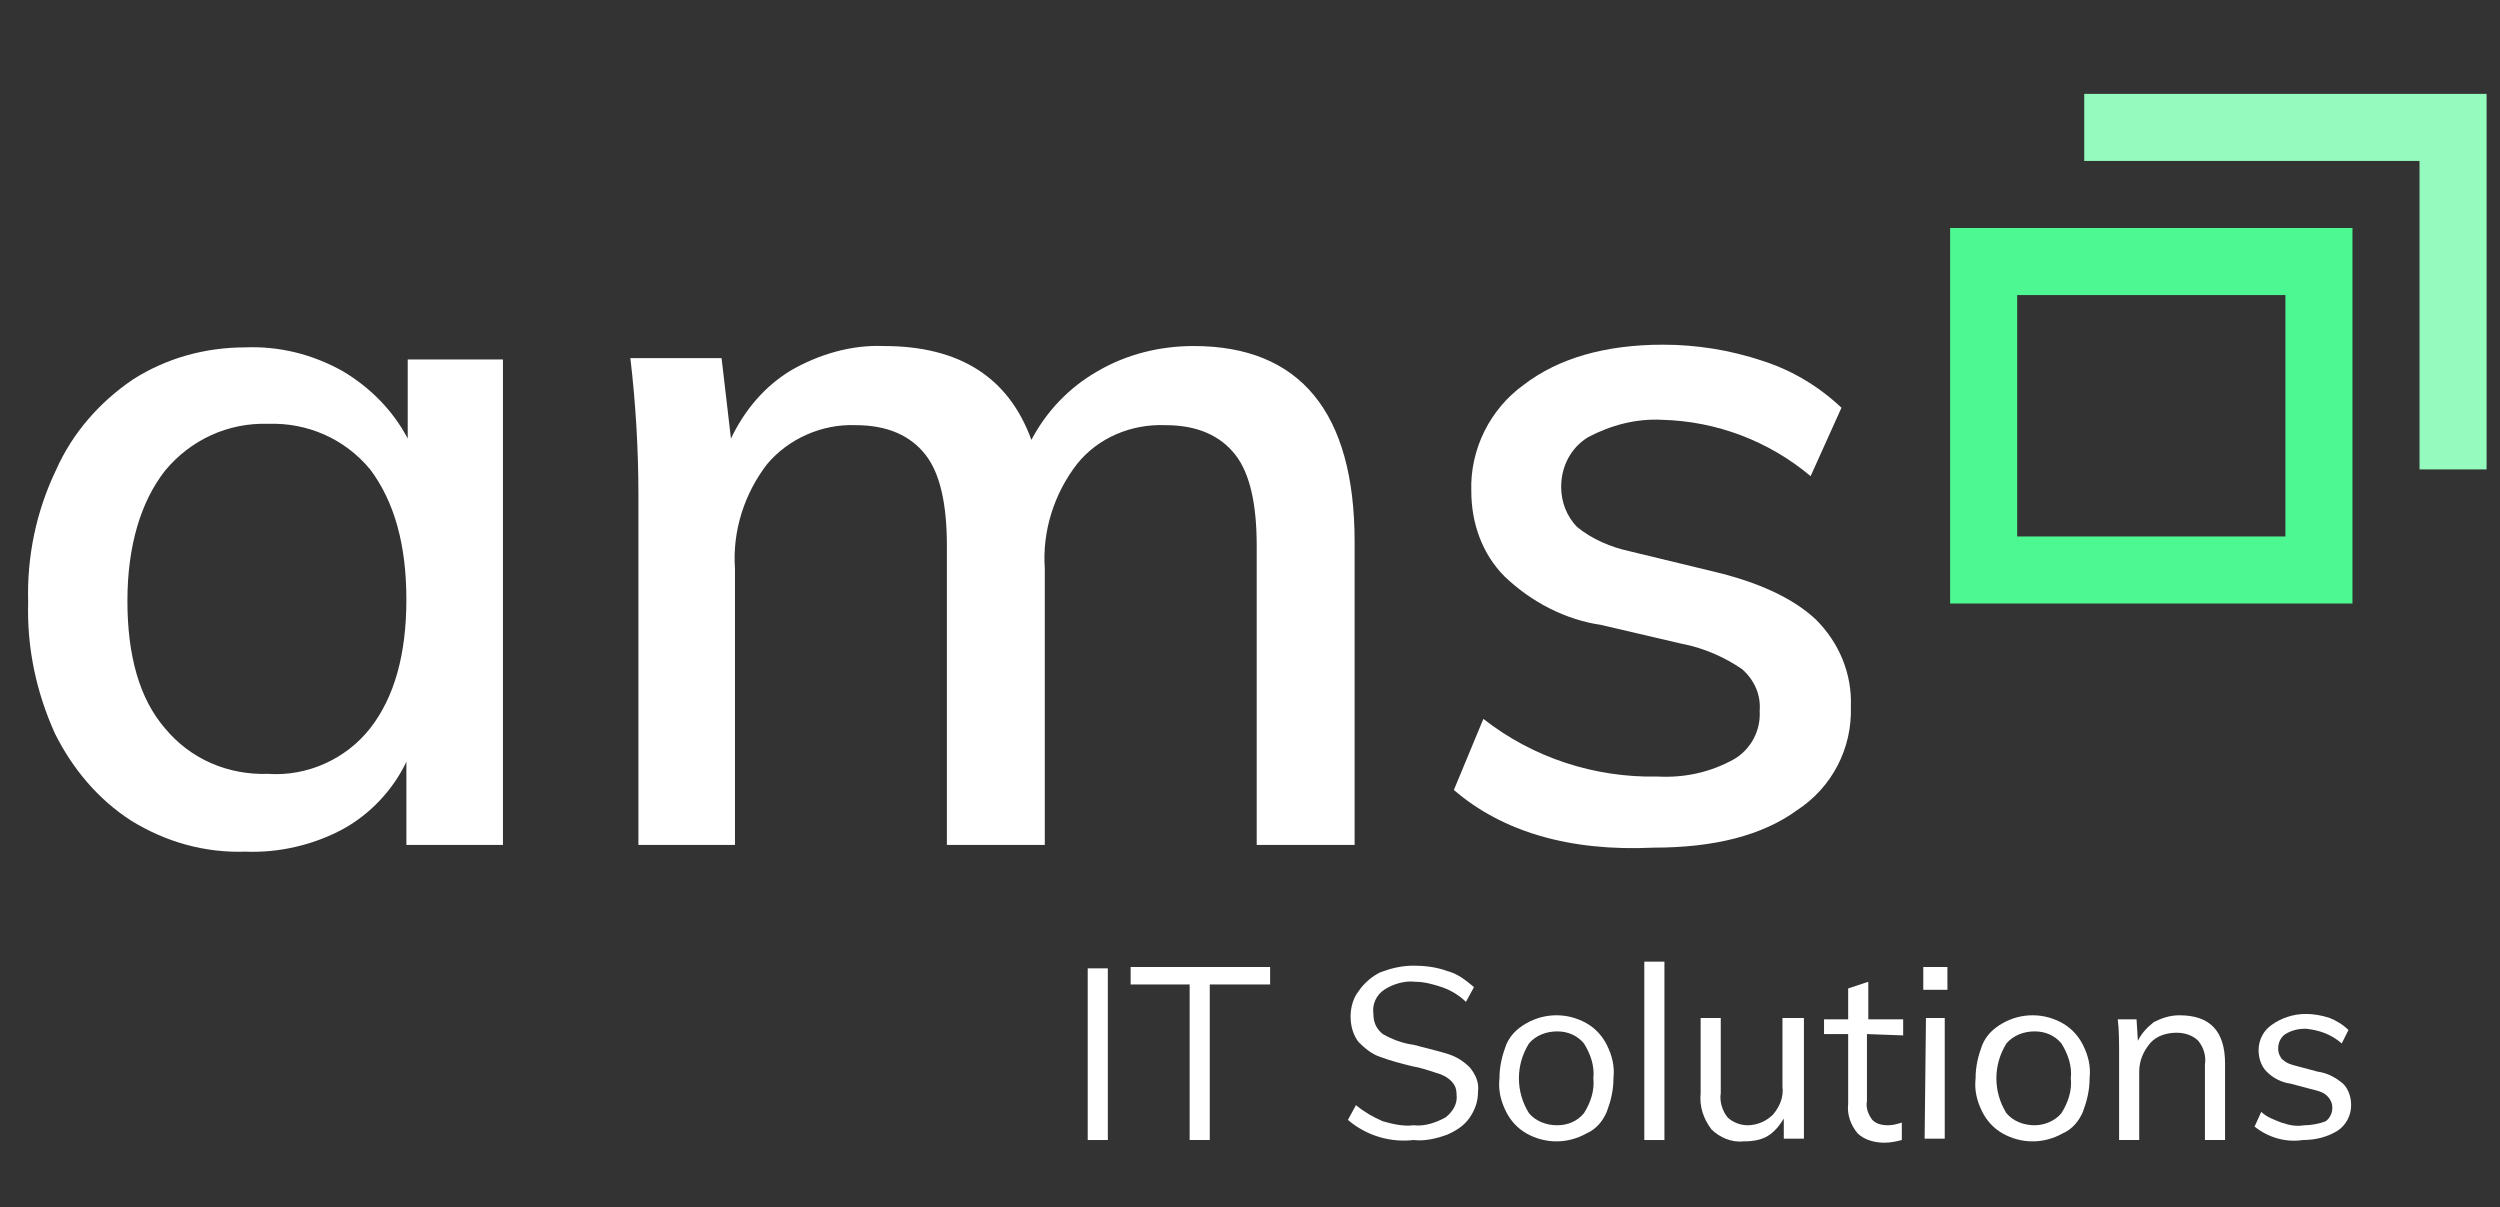 <?xml version="1.0" encoding="UTF-8"?>
<svg xmlns="http://www.w3.org/2000/svg" xmlns:xlink="http://www.w3.org/1999/xlink" version="1.1" id="Ebene_1" x="0px" y="0px" viewBox="0 0 186.4 90" style="enable-background:new 0 0 186.4 90;" xml:space="preserve">
<rect x="0" y="0" width="186.4" height="90" fill="#333333" stroke="none"/>
<style type="text/css">
	.st0{fill:#FFFFFF;}
	.st1{fill:#94FABE;}
	.st2{fill:#4DF792;}
</style>
<g id="amsITSolutionsSVG">
	<g id="amsITSolutions">
		<path class="st0" d="M81.1,72.2h1.5V85h-1.5V72.2z"></path>
		<path class="st0" d="M88.8,73.4h-4.5v-1.3h10.4v1.3h-4.5V85h-1.5V73.4z"></path>
		<path class="st0" d="M100.5,83.5l0.6-1.1c0.6,0.5,1.3,0.9,2,1.2c0.7,0.2,1.5,0.4,2.3,0.3c0.8,0.1,1.7-0.2,2.4-0.6    c0.5-0.4,0.9-1,0.8-1.7c0-0.4-0.1-0.7-0.4-1c-0.3-0.3-0.7-0.5-1.1-0.6c-0.6-0.2-1.2-0.4-1.8-0.5c-0.8-0.2-1.6-0.4-2.4-0.7    c-0.6-0.2-1.1-0.6-1.6-1.1c-0.4-0.5-0.6-1.2-0.6-1.9c0-0.7,0.2-1.4,0.6-1.9c0.4-0.6,1-1.1,1.6-1.4c0.8-0.3,1.6-0.5,2.5-0.5    c0.8,0,1.7,0.1,2.5,0.4c0.8,0.2,1.4,0.7,2,1.2l-0.6,1.1c-0.5-0.5-1.2-0.9-1.8-1.1c-0.6-0.2-1.3-0.4-2-0.4    c-0.8-0.1-1.7,0.2-2.3,0.6c-0.6,0.4-0.9,1.1-0.8,1.8c0,0.6,0.2,1.1,0.7,1.5c0.7,0.4,1.5,0.7,2.3,0.8c1.1,0.3,2,0.5,2.6,0.7    c0.6,0.2,1.1,0.5,1.6,1c0.4,0.5,0.7,1.1,0.6,1.8c0,0.7-0.2,1.3-0.6,1.9c-0.4,0.6-1,1-1.7,1.3c-0.8,0.3-1.7,0.5-2.5,0.4    C103.7,85.2,101.9,84.7,100.5,83.5z"></path>
		<path class="st0" d="M113.8,84.5c-0.7-0.4-1.2-1-1.5-1.6c-0.4-0.8-0.6-1.6-0.5-2.5c0-0.9,0.2-1.7,0.5-2.5c0.3-0.7,0.8-1.2,1.5-1.6    c1.4-0.8,3.1-0.8,4.5,0c0.7,0.4,1.2,1,1.5,1.6c0.4,0.8,0.6,1.6,0.5,2.5c0,0.9-0.2,1.7-0.5,2.5c-0.3,0.7-0.8,1.3-1.5,1.6    C116.9,85.3,115.2,85.3,113.8,84.5z M118.1,83c0.5-0.8,0.8-1.7,0.7-2.6c0.1-0.9-0.2-1.8-0.7-2.6c-0.5-0.6-1.2-0.9-2-0.9    c-0.8,0-1.6,0.3-2.1,0.9c-1,1.6-1,3.6,0,5.2c0.5,0.6,1.3,0.9,2.1,0.9C116.9,83.9,117.6,83.6,118.1,83z"></path>
		<path class="st0" d="M122.6,71.7h1.5V85h-1.5V71.7z"></path>
		<path class="st0" d="M134.5,75.9v9H133v-1.5c-0.3,0.5-0.7,1-1.2,1.3c-0.5,0.3-1.1,0.4-1.8,0.4c-0.9,0.1-1.8-0.3-2.4-0.9    c-0.6-0.8-0.9-1.7-0.8-2.7v-5.6h1.5v5.6c-0.1,0.6,0.1,1.3,0.5,1.8c0.4,0.4,1,0.6,1.5,0.6c0.7,0,1.4-0.3,1.9-0.8    c0.5-0.6,0.8-1.3,0.7-2.1v-5.1H134.5z"></path>
		<path class="st0" d="M139.2,77.1v5c-0.1,0.5,0.1,1,0.4,1.4c0.3,0.3,0.7,0.4,1.2,0.4c0.3,0,0.7-0.1,1-0.2V85    c-0.4,0.1-0.8,0.2-1.3,0.2c-0.7,0-1.5-0.2-2-0.7c-0.5-0.6-0.8-1.4-0.7-2.2v-5.2H136v-1.1h1.8v-2.3l1.5-0.5v2.8h2.6v1.2L139.2,77.1    z"></path>
		<path class="st0" d="M145.2,72.1v1.7h-1.8v-1.7H145.2z M143.6,75.9h1.4v9h-1.5L143.6,75.9z"></path>
		<path class="st0" d="M149.3,84.5c-0.7-0.4-1.2-1-1.5-1.6c-0.4-0.8-0.6-1.6-0.5-2.5c0-0.9,0.2-1.7,0.5-2.5c0.3-0.7,0.8-1.2,1.5-1.6    c1.4-0.8,3.1-0.8,4.5,0c0.7,0.4,1.2,1,1.5,1.6c0.4,0.8,0.6,1.6,0.5,2.5c0,0.9-0.2,1.7-0.5,2.5c-0.3,0.7-0.8,1.3-1.5,1.6    C152.4,85.3,150.7,85.3,149.3,84.5z M153.7,83c0.5-0.8,0.8-1.7,0.7-2.6c0.1-0.9-0.2-1.8-0.7-2.6c-0.5-0.6-1.2-0.9-2-0.9    c-0.8,0-1.6,0.3-2.1,0.9c-1,1.6-1,3.6,0,5.2c0.5,0.6,1.3,0.9,2.1,0.9C152.4,83.9,153.2,83.6,153.7,83z"></path>
		<path class="st0" d="M165.9,79.3V85h-1.5v-5.6c0.1-0.7-0.1-1.3-0.5-1.8c-0.4-0.4-1-0.6-1.6-0.6c-0.7,0-1.5,0.2-2,0.8    c-0.5,0.6-0.8,1.3-0.8,2.1V85h-1.5v-6.5c0-0.8,0-1.7-0.1-2.5h1.4l0.1,1.6c0.3-0.6,0.7-1,1.2-1.4c0.6-0.3,1.2-0.5,1.9-0.5    C164.8,75.7,165.9,76.9,165.9,79.3z"></path>
		<path class="st0" d="M168.1,84l0.5-1.1c0.4,0.4,1,0.6,1.5,0.8c0.6,0.2,1.1,0.3,1.7,0.2c0.5,0,1.1-0.1,1.6-0.3    c0.3-0.2,0.5-0.6,0.5-1c0-0.3-0.1-0.6-0.4-0.9c-0.3-0.3-0.8-0.4-1.2-0.5l-1.5-0.4c-0.7-0.1-1.3-0.4-1.8-0.9    c-0.4-0.4-0.6-1-0.6-1.6c0-0.8,0.4-1.5,1-1.9c0.7-0.5,1.6-0.8,2.5-0.8c0.6,0,1.2,0.1,1.8,0.3c0.5,0.2,1,0.5,1.4,0.9l-0.5,1    c-0.8-0.7-1.7-1-2.7-1.1c-0.5,0-1,0.1-1.5,0.4c-0.6,0.4-0.7,1.3-0.3,1.8c0,0,0,0.1,0.1,0.1c0.3,0.3,0.7,0.4,1.1,0.5l1.5,0.4    c0.7,0.1,1.3,0.4,1.9,0.9c0.4,0.4,0.6,1,0.6,1.6c0,0.8-0.4,1.5-1,1.9c-0.8,0.5-1.7,0.7-2.6,0.7C170.4,85.2,169.1,84.8,168.1,84z"></path>
		<g id="_2Screens_amsITSolutions">
			<g id="ScreenBack">
				<polygon class="st1" points="155.4,7 155.4,12 180.4,12 180.4,35 185.4,35 185.4,7     "></polygon>
			</g>
			<path id="ScreenFront" class="st2" d="M145.4,17v28h30V17H145.4z M170.4,40h-20V22h20V40z"></path>
		</g>
		<path class="st0" d="M37.5,26.7V63h-7.2v-6.2c-1,2.1-2.7,3.9-4.7,5c-2.2,1.2-4.8,1.8-7.3,1.7c-3,0.1-5.9-0.7-8.5-2.3    c-2.5-1.6-4.4-3.9-5.7-6.5c-1.4-3.1-2.1-6.4-2-9.8c-0.1-3.4,0.6-6.8,2.1-9.9c1.2-2.7,3.2-5,5.7-6.7c2.5-1.6,5.4-2.4,8.4-2.4    c2.5-0.1,5,0.5,7.3,1.8c2,1.2,3.7,2.9,4.8,5v-5.9H37.5z M27.6,54.3c1.8-2.3,2.7-5.5,2.7-9.6s-0.9-7.3-2.7-9.7    c-1.9-2.3-4.7-3.5-7.6-3.4c-3-0.1-5.8,1.2-7.7,3.5c-1.8,2.3-2.8,5.6-2.8,9.7s0.9,7.3,2.8,9.5c1.9,2.3,4.7,3.5,7.7,3.4    C22.9,57.9,25.8,56.6,27.6,54.3z"></path>
		<path class="st0" d="M101,40.4V63h-7.3V40.7c0-3.1-0.5-5.4-1.6-6.8c-1.1-1.4-2.8-2.2-5.2-2.2c-2.5-0.1-5,0.9-6.6,2.9    c-1.7,2.2-2.6,5-2.4,7.8V63h-7.3V40.7c0-3.1-0.5-5.4-1.6-6.8c-1.1-1.4-2.8-2.2-5.2-2.2c-2.5-0.1-5,1-6.6,2.9    c-1.7,2.2-2.6,5-2.4,7.8V63h-7.2V36.9c0-3.4-0.2-6.8-0.6-10.2h6.8l0.7,6c1-2.1,2.5-3.9,4.5-5.1c2.1-1.2,4.5-1.9,6.9-1.8    c5.6,0,9.3,2.3,11,7c1.1-2.1,2.8-3.9,4.9-5.1c2.2-1.3,4.7-1.9,7.2-1.9C96.9,25.8,101,30.7,101,40.4z"></path>
		<path class="st0" d="M108.4,58.9l2.2-5.3c3.7,2.9,8.3,4.4,13,4.3c2,0.1,3.9-0.3,5.7-1.3c1.2-0.7,2-2.1,1.9-3.6    c0.1-1.2-0.4-2.3-1.3-3.1c-1.3-0.9-2.9-1.6-4.5-1.9l-6-1.4c-2.7-0.4-5.2-1.7-7.2-3.6c-1.7-1.7-2.5-4-2.5-6.4    c-0.1-3.1,1.4-6.1,3.9-7.9c2.6-2,6.1-3,10.4-3c2.5,0,5,0.4,7.4,1.2c2.2,0.7,4.2,1.9,5.9,3.5l-2.3,5.1c-3.1-2.6-7-4.1-11.1-4.2    c-1.9-0.1-3.8,0.4-5.5,1.3c-1.3,0.8-2,2.2-2,3.7c0,1.1,0.4,2.2,1.2,3c1.1,0.9,2.5,1.5,3.9,1.8l6.2,1.5c3.4,0.8,6,2,7.7,3.6    c1.7,1.7,2.7,4,2.6,6.5c0.1,3.1-1.4,6-4,7.7c-2.6,1.9-6.2,2.8-10.7,2.8C117,63.5,112,62,108.4,58.9z"></path>
	</g>
</g>
</svg>

